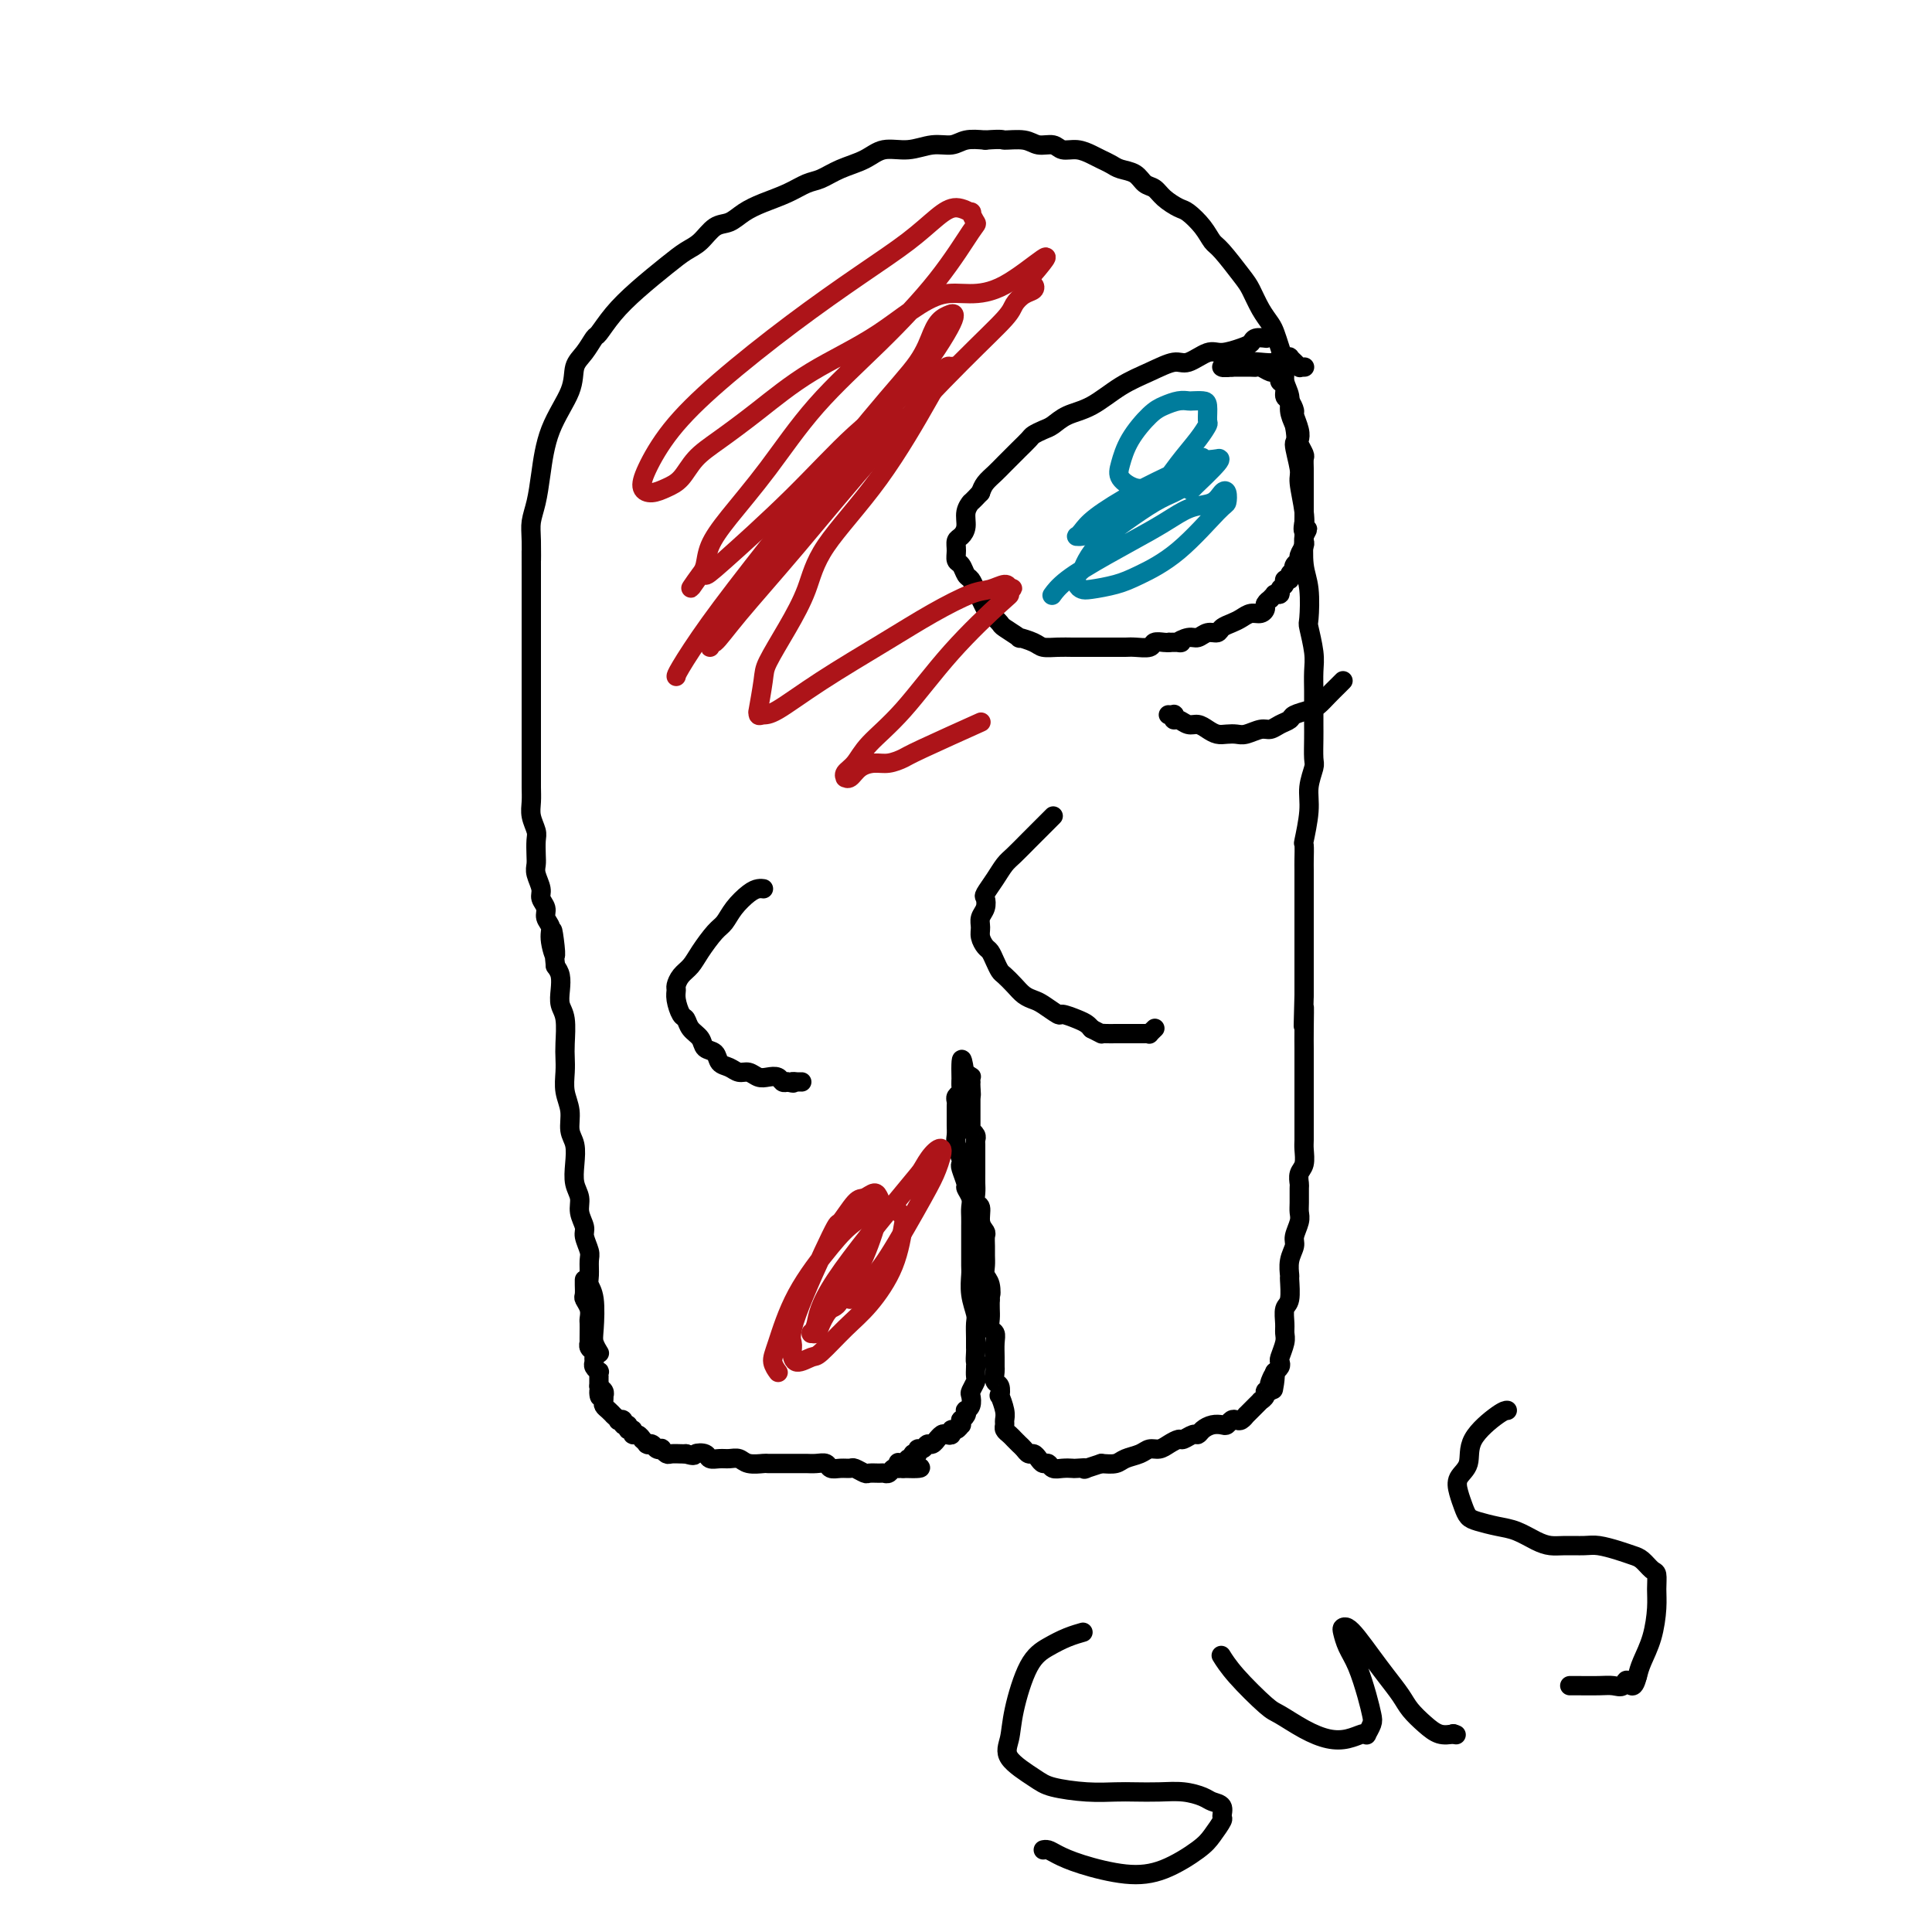 <svg viewBox='0 0 400 400' version='1.1' xmlns='http://www.w3.org/2000/svg' xmlns:xlink='http://www.w3.org/1999/xlink'><g fill='none' stroke='#000000' stroke-width='4' stroke-linecap='round' stroke-linejoin='round'><path d='M124,280c-0.002,-0.003 -0.004,-0.007 0,0c0.004,0.007 0.015,0.024 0,0c-0.015,-0.024 -0.056,-0.089 0,0c0.056,0.089 0.207,0.333 0,0c-0.207,-0.333 -0.773,-1.243 -1,-2c-0.227,-0.757 -0.114,-1.362 0,-3c0.114,-1.638 0.228,-4.311 0,-6c-0.228,-1.689 -0.797,-2.396 -1,-3c-0.203,-0.604 -0.039,-1.106 0,-2c0.039,-0.894 -0.046,-2.182 0,-3c0.046,-0.818 0.224,-1.167 0,-2c-0.224,-0.833 -0.848,-2.151 -1,-3c-0.152,-0.849 0.169,-1.230 0,-2c-0.169,-0.770 -0.829,-1.928 -1,-3c-0.171,-1.072 0.146,-2.057 0,-3c-0.146,-0.943 -0.756,-1.844 -1,-3c-0.244,-1.156 -0.122,-2.566 0,-4c0.122,-1.434 0.243,-2.890 0,-4c-0.243,-1.110 -0.850,-1.872 -1,-3c-0.150,-1.128 0.156,-2.621 0,-4c-0.156,-1.379 -0.773,-2.645 -1,-4c-0.227,-1.355 -0.065,-2.799 0,-4c0.065,-1.201 0.031,-2.159 0,-3c-0.031,-0.841 -0.060,-1.566 0,-3c0.060,-1.434 0.209,-3.578 0,-5c-0.209,-1.422 -0.778,-2.124 -1,-3c-0.222,-0.876 -0.098,-1.928 0,-3c0.098,-1.072 0.171,-2.163 0,-3c-0.171,-0.837 -0.585,-1.418 -1,-2'/><path d='M115,200c-1.327,-12.976 -0.144,-5.416 0,-3c0.144,2.416 -0.750,-0.311 -1,-2c-0.250,-1.689 0.144,-2.338 0,-3c-0.144,-0.662 -0.827,-1.336 -1,-2c-0.173,-0.664 0.164,-1.319 0,-2c-0.164,-0.681 -0.828,-1.389 -1,-2c-0.172,-0.611 0.150,-1.126 0,-2c-0.150,-0.874 -0.771,-2.106 -1,-3c-0.229,-0.894 -0.065,-1.450 0,-2c0.065,-0.550 0.032,-1.095 0,-2c-0.032,-0.905 -0.061,-2.171 0,-3c0.061,-0.829 0.212,-1.222 0,-2c-0.212,-0.778 -0.789,-1.942 -1,-3c-0.211,-1.058 -0.057,-2.012 0,-3c0.057,-0.988 0.015,-2.012 0,-3c-0.015,-0.988 -0.004,-1.941 0,-3c0.004,-1.059 0.001,-2.222 0,-3c-0.001,-0.778 -0.000,-1.169 0,-2c0.000,-0.831 0.000,-2.103 0,-3c-0.000,-0.897 -0.000,-1.419 0,-3c0.000,-1.581 0.000,-4.222 0,-5c-0.000,-0.778 -0.000,0.307 0,0c0.000,-0.307 0.000,-2.007 0,-3c-0.000,-0.993 -0.000,-1.281 0,-2c0.000,-0.719 0.000,-1.871 0,-3c-0.000,-1.129 -0.000,-2.235 0,-3c0.000,-0.765 0.000,-1.188 0,-2c-0.000,-0.812 -0.000,-2.011 0,-3c0.000,-0.989 0.000,-1.766 0,-3c-0.000,-1.234 -0.000,-2.924 0,-4c0.000,-1.076 0.000,-1.538 0,-2'/><path d='M110,119c-0.003,-8.224 -0.012,-3.784 0,-3c0.012,0.784 0.045,-2.086 0,-4c-0.045,-1.914 -0.169,-2.871 0,-4c0.169,-1.129 0.632,-2.431 1,-4c0.368,-1.569 0.640,-3.406 1,-6c0.360,-2.594 0.807,-5.946 2,-9c1.193,-3.054 3.130,-5.810 4,-8c0.870,-2.190 0.671,-3.813 1,-5c0.329,-1.187 1.184,-1.936 2,-3c0.816,-1.064 1.593,-2.441 2,-3c0.407,-0.559 0.444,-0.300 1,-1c0.556,-0.700 1.632,-2.360 3,-4c1.368,-1.640 3.027,-3.259 5,-5c1.973,-1.741 4.261,-3.603 6,-5c1.739,-1.397 2.930,-2.328 4,-3c1.070,-0.672 2.021,-1.086 3,-2c0.979,-0.914 1.987,-2.327 3,-3c1.013,-0.673 2.032,-0.604 3,-1c0.968,-0.396 1.886,-1.257 3,-2c1.114,-0.743 2.425,-1.368 4,-2c1.575,-0.632 3.415,-1.271 5,-2c1.585,-0.729 2.915,-1.548 4,-2c1.085,-0.452 1.923,-0.537 3,-1c1.077,-0.463 2.391,-1.305 4,-2c1.609,-0.695 3.512,-1.243 5,-2c1.488,-0.757 2.561,-1.723 4,-2c1.439,-0.277 3.245,0.136 5,0c1.755,-0.136 3.460,-0.820 5,-1c1.540,-0.180 2.915,0.144 4,0c1.085,-0.144 1.882,-0.755 3,-1c1.118,-0.245 2.559,-0.122 4,0'/><path d='M204,29c3.949,-0.292 3.322,-0.022 4,0c0.678,0.022 2.660,-0.205 4,0c1.340,0.205 2.039,0.843 3,1c0.961,0.157 2.183,-0.165 3,0c0.817,0.165 1.230,0.818 2,1c0.770,0.182 1.896,-0.106 3,0c1.104,0.106 2.186,0.605 3,1c0.814,0.395 1.359,0.687 2,1c0.641,0.313 1.379,0.646 2,1c0.621,0.354 1.124,0.727 2,1c0.876,0.273 2.126,0.444 3,1c0.874,0.556 1.374,1.495 2,2c0.626,0.505 1.379,0.575 2,1c0.621,0.425 1.111,1.207 2,2c0.889,0.793 2.175,1.599 3,2c0.825,0.401 1.187,0.397 2,1c0.813,0.603 2.076,1.812 3,3c0.924,1.188 1.507,2.355 2,3c0.493,0.645 0.895,0.767 2,2c1.105,1.233 2.912,3.576 4,5c1.088,1.424 1.457,1.931 2,3c0.543,1.069 1.260,2.702 2,4c0.740,1.298 1.504,2.262 2,3c0.496,0.738 0.725,1.250 1,2c0.275,0.750 0.595,1.737 1,3c0.405,1.263 0.896,2.803 1,4c0.104,1.197 -0.178,2.053 0,3c0.178,0.947 0.817,1.986 1,3c0.183,1.014 -0.091,2.004 0,3c0.091,0.996 0.545,1.998 1,3'/><path d='M268,88c0.709,3.878 -0.020,3.074 0,4c0.020,0.926 0.789,3.584 1,5c0.211,1.416 -0.136,1.590 0,3c0.136,1.410 0.755,4.056 1,6c0.245,1.944 0.117,3.186 0,5c-0.117,1.814 -0.224,4.201 0,6c0.224,1.799 0.778,3.012 1,5c0.222,1.988 0.112,4.752 0,6c-0.112,1.248 -0.226,0.979 0,2c0.226,1.021 0.793,3.330 1,5c0.207,1.670 0.056,2.700 0,4c-0.056,1.300 -0.015,2.870 0,4c0.015,1.130 0.005,1.820 0,3c-0.005,1.180 -0.005,2.850 0,4c0.005,1.150 0.017,1.781 0,3c-0.017,1.219 -0.061,3.025 0,4c0.061,0.975 0.227,1.120 0,2c-0.227,0.880 -0.845,2.494 -1,4c-0.155,1.506 0.155,2.902 0,5c-0.155,2.098 -0.774,4.897 -1,6c-0.226,1.103 -0.061,0.511 0,1c0.061,0.489 0.016,2.059 0,3c-0.016,0.941 -0.004,1.251 0,2c0.004,0.749 0.001,1.935 0,3c-0.001,1.065 -0.000,2.007 0,3c0.000,0.993 0.000,2.037 0,3c-0.000,0.963 -0.000,1.847 0,3c0.000,1.153 0.000,2.577 0,4c-0.000,1.423 -0.000,2.845 0,4c0.000,1.155 0.000,2.044 0,3c-0.000,0.956 -0.000,1.978 0,3'/><path d='M270,206c-0.309,11.472 -0.083,4.651 0,3c0.083,-1.651 0.022,1.867 0,4c-0.022,2.133 -0.006,2.881 0,4c0.006,1.119 0.002,2.607 0,4c-0.002,1.393 -0.001,2.690 0,4c0.001,1.310 0.001,2.634 0,4c-0.001,1.366 -0.004,2.774 0,4c0.004,1.226 0.015,2.269 0,3c-0.015,0.731 -0.057,1.150 0,2c0.057,0.850 0.211,2.132 0,3c-0.211,0.868 -0.789,1.321 -1,2c-0.211,0.679 -0.055,1.584 0,2c0.055,0.416 0.011,0.342 0,1c-0.011,0.658 0.012,2.048 0,3c-0.012,0.952 -0.060,1.465 0,2c0.060,0.535 0.226,1.093 0,2c-0.226,0.907 -0.846,2.162 -1,3c-0.154,0.838 0.156,1.257 0,2c-0.156,0.743 -0.778,1.808 -1,3c-0.222,1.192 -0.045,2.511 0,3c0.045,0.489 -0.041,0.148 0,1c0.041,0.852 0.208,2.899 0,4c-0.208,1.101 -0.791,1.258 -1,2c-0.209,0.742 -0.042,2.068 0,3c0.042,0.932 -0.040,1.468 0,2c0.040,0.532 0.203,1.060 0,2c-0.203,0.940 -0.773,2.290 -1,3c-0.227,0.710 -0.112,0.778 0,1c0.112,0.222 0.223,0.598 0,1c-0.223,0.402 -0.778,0.829 -1,1c-0.222,0.171 -0.111,0.085 0,0'/><path d='M264,284c-0.869,6.830 -0.041,2.404 0,1c0.041,-1.404 -0.706,0.215 -1,1c-0.294,0.785 -0.135,0.736 0,1c0.135,0.264 0.248,0.840 0,1c-0.248,0.160 -0.855,-0.097 -1,0c-0.145,0.097 0.172,0.547 0,1c-0.172,0.453 -0.833,0.909 -1,1c-0.167,0.091 0.162,-0.182 0,0c-0.162,0.182 -0.813,0.818 -1,1c-0.187,0.182 0.091,-0.091 0,0c-0.091,0.091 -0.549,0.547 -1,1c-0.451,0.453 -0.894,0.905 -1,1c-0.106,0.095 0.126,-0.167 0,0c-0.126,0.167 -0.610,0.763 -1,1c-0.390,0.237 -0.685,0.115 -1,0c-0.315,-0.115 -0.651,-0.224 -1,0c-0.349,0.224 -0.709,0.782 -1,1c-0.291,0.218 -0.511,0.096 -1,0c-0.489,-0.096 -1.248,-0.165 -2,0c-0.752,0.165 -1.496,0.565 -2,1c-0.504,0.435 -0.768,0.904 -1,1c-0.232,0.096 -0.432,-0.180 -1,0c-0.568,0.180 -1.503,0.818 -2,1c-0.497,0.182 -0.555,-0.092 -1,0c-0.445,0.092 -1.278,0.549 -2,1c-0.722,0.451 -1.333,0.895 -2,1c-0.667,0.105 -1.389,-0.129 -2,0c-0.611,0.129 -1.112,0.622 -2,1c-0.888,0.378 -2.162,0.640 -3,1c-0.838,0.360 -1.239,0.817 -2,1c-0.761,0.183 -1.880,0.091 -3,0'/><path d='M228,303c-5.054,1.619 -3.189,1.167 -3,1c0.189,-0.167 -1.297,-0.049 -2,0c-0.703,0.049 -0.622,0.028 -1,0c-0.378,-0.028 -1.215,-0.063 -2,0c-0.785,0.063 -1.520,0.223 -2,0c-0.480,-0.223 -0.706,-0.829 -1,-1c-0.294,-0.171 -0.656,0.095 -1,0c-0.344,-0.095 -0.669,-0.550 -1,-1c-0.331,-0.450 -0.666,-0.894 -1,-1c-0.334,-0.106 -0.667,0.126 -1,0c-0.333,-0.126 -0.667,-0.611 -1,-1c-0.333,-0.389 -0.663,-0.682 -1,-1c-0.337,-0.318 -0.679,-0.662 -1,-1c-0.321,-0.338 -0.621,-0.669 -1,-1c-0.379,-0.331 -0.837,-0.661 -1,-1c-0.163,-0.339 -0.030,-0.688 0,-1c0.030,-0.312 -0.044,-0.588 0,-1c0.044,-0.412 0.204,-0.960 0,-2c-0.204,-1.040 -0.773,-2.573 -1,-3c-0.227,-0.427 -0.113,0.251 0,0c0.113,-0.251 0.227,-1.431 0,-2c-0.227,-0.569 -0.793,-0.526 -1,-1c-0.207,-0.474 -0.054,-1.465 0,-2c0.054,-0.535 0.011,-0.615 0,-1c-0.011,-0.385 0.011,-1.076 0,-2c-0.011,-0.924 -0.056,-2.082 0,-3c0.056,-0.918 0.211,-1.597 0,-2c-0.211,-0.403 -0.789,-0.531 -1,-1c-0.211,-0.469 -0.057,-1.280 0,-2c0.057,-0.720 0.016,-1.349 0,-2c-0.016,-0.651 -0.008,-1.326 0,-2'/><path d='M205,269c-0.480,-4.308 -0.181,-1.577 0,-1c0.181,0.577 0.245,-1.000 0,-2c-0.245,-1.000 -0.798,-1.424 -1,-2c-0.202,-0.576 -0.053,-1.306 0,-2c0.053,-0.694 0.010,-1.354 0,-2c-0.010,-0.646 0.012,-1.280 0,-2c-0.012,-0.720 -0.060,-1.526 0,-2c0.060,-0.474 0.226,-0.616 0,-1c-0.226,-0.384 -0.845,-1.009 -1,-2c-0.155,-0.991 0.155,-2.348 0,-3c-0.155,-0.652 -0.773,-0.598 -1,-1c-0.227,-0.402 -0.061,-1.260 0,-2c0.061,-0.740 0.016,-1.363 0,-2c-0.016,-0.637 -0.004,-1.288 0,-2c0.004,-0.712 0.001,-1.486 0,-2c-0.001,-0.514 0.001,-0.767 0,-1c-0.001,-0.233 -0.004,-0.445 0,-1c0.004,-0.555 0.015,-1.454 0,-2c-0.015,-0.546 -0.057,-0.738 0,-1c0.057,-0.262 0.211,-0.595 0,-1c-0.211,-0.405 -0.789,-0.882 -1,-1c-0.211,-0.118 -0.057,0.123 0,0c0.057,-0.123 0.015,-0.611 0,-1c-0.015,-0.389 -0.004,-0.678 0,-1c0.004,-0.322 0.001,-0.678 0,-1c-0.001,-0.322 -0.000,-0.611 0,-1c0.000,-0.389 0.000,-0.878 0,-1c-0.000,-0.122 -0.000,0.122 0,0c0.000,-0.122 0.000,-0.610 0,-1c-0.000,-0.390 -0.000,-0.683 0,-1c0.000,-0.317 0.000,-0.659 0,-1'/><path d='M201,226c-0.619,-6.607 -0.166,-1.626 0,0c0.166,1.626 0.044,-0.104 0,-1c-0.044,-0.896 -0.011,-0.958 0,-1c0.011,-0.042 -0.001,-0.064 0,0c0.001,0.064 0.014,0.213 0,0c-0.014,-0.213 -0.056,-0.789 0,-1c0.056,-0.211 0.212,-0.056 0,0c-0.212,0.056 -0.790,0.015 -1,0c-0.210,-0.015 -0.053,-0.004 0,0c0.053,0.004 0.000,0.001 0,0c-0.000,-0.001 0.051,-0.000 0,0c-0.051,0.000 -0.206,0.000 0,0c0.206,-0.000 0.773,-0.000 1,0c0.227,0.000 0.113,0.000 0,0'/><path d='M121,265c0.000,-0.000 0.000,-0.001 0,0c-0.000,0.001 -0.000,0.002 0,0c0.000,-0.002 0.000,-0.008 0,0c-0.000,0.008 -0.001,0.029 0,0c0.001,-0.029 0.004,-0.107 0,0c-0.004,0.107 -0.015,0.400 0,1c0.015,0.600 0.057,1.508 0,2c-0.057,0.492 -0.211,0.568 0,1c0.211,0.432 0.789,1.220 1,2c0.211,0.780 0.057,1.553 0,2c-0.057,0.447 -0.016,0.568 0,1c0.016,0.432 0.008,1.177 0,2c-0.008,0.823 -0.016,1.726 0,2c0.016,0.274 0.057,-0.081 0,0c-0.057,0.081 -0.212,0.599 0,1c0.212,0.401 0.793,0.686 1,1c0.207,0.314 0.041,0.657 0,1c-0.041,0.343 0.041,0.684 0,1c-0.041,0.316 -0.207,0.606 0,1c0.207,0.394 0.788,0.893 1,1c0.212,0.107 0.057,-0.178 0,0c-0.057,0.178 -0.015,0.818 0,1c0.015,0.182 0.004,-0.096 0,0c-0.004,0.096 -0.001,0.564 0,1c0.001,0.436 0.000,0.839 0,1c-0.000,0.161 -0.000,0.081 0,0'/><path d='M124,287c0.403,3.647 -0.088,1.765 0,1c0.088,-0.765 0.755,-0.412 1,0c0.245,0.412 0.068,0.884 0,1c-0.068,0.116 -0.028,-0.122 0,0c0.028,0.122 0.045,0.606 0,1c-0.045,0.394 -0.152,0.698 0,1c0.152,0.302 0.561,0.603 1,1c0.439,0.397 0.906,0.890 1,1c0.094,0.110 -0.186,-0.163 0,0c0.186,0.163 0.839,0.760 1,1c0.161,0.240 -0.168,0.121 0,0c0.168,-0.121 0.834,-0.244 1,0c0.166,0.244 -0.166,0.854 0,1c0.166,0.146 0.832,-0.172 1,0c0.168,0.172 -0.161,0.835 0,1c0.161,0.165 0.813,-0.167 1,0c0.187,0.167 -0.090,0.833 0,1c0.090,0.167 0.546,-0.166 1,0c0.454,0.166 0.905,0.829 1,1c0.095,0.171 -0.168,-0.151 0,0c0.168,0.151 0.766,0.776 1,1c0.234,0.224 0.105,0.046 0,0c-0.105,-0.046 -0.187,0.039 0,0c0.187,-0.039 0.642,-0.203 1,0c0.358,0.203 0.620,0.772 1,1c0.380,0.228 0.879,0.114 1,0c0.121,-0.114 -0.136,-0.227 0,0c0.136,0.227 0.665,0.793 1,1c0.335,0.207 0.475,0.056 1,0c0.525,-0.056 1.436,-0.016 2,0c0.564,0.016 0.782,0.008 1,0'/><path d='M142,301c2.043,0.635 1.649,0.223 2,0c0.351,-0.223 1.445,-0.257 2,0c0.555,0.257 0.570,0.805 1,1c0.430,0.195 1.275,0.038 2,0c0.725,-0.038 1.331,0.042 2,0c0.669,-0.042 1.402,-0.207 2,0c0.598,0.207 1.063,0.788 2,1c0.937,0.212 2.348,0.057 3,0c0.652,-0.057 0.546,-0.015 1,0c0.454,0.015 1.469,0.004 2,0c0.531,-0.004 0.579,-0.001 1,0c0.421,0.001 1.216,-0.001 2,0c0.784,0.001 1.557,0.004 2,0c0.443,-0.004 0.555,-0.015 1,0c0.445,0.015 1.222,0.057 2,0c0.778,-0.057 1.555,-0.212 2,0c0.445,0.212 0.557,0.793 1,1c0.443,0.207 1.217,0.041 2,0c0.783,-0.041 1.576,0.042 2,0c0.424,-0.042 0.481,-0.208 1,0c0.519,0.208 1.501,0.789 2,1c0.499,0.211 0.515,0.053 1,0c0.485,-0.053 1.440,-0.000 2,0c0.560,0.000 0.724,-0.053 1,0c0.276,0.053 0.663,0.210 1,0c0.337,-0.210 0.626,-0.788 1,-1c0.374,-0.212 0.835,-0.057 1,0c0.165,0.057 0.034,0.015 0,0c-0.034,-0.015 0.029,-0.004 0,0c-0.029,0.004 -0.151,0.001 0,0c0.151,-0.001 0.576,-0.001 1,0'/><path d='M187,304c6.979,0.242 1.927,-0.652 0,-1c-1.927,-0.348 -0.728,-0.150 0,0c0.728,0.150 0.984,0.251 1,0c0.016,-0.251 -0.207,-0.856 0,-1c0.207,-0.144 0.843,0.173 1,0c0.157,-0.173 -0.165,-0.835 0,-1c0.165,-0.165 0.817,0.167 1,0c0.183,-0.167 -0.105,-0.833 0,-1c0.105,-0.167 0.602,0.167 1,0c0.398,-0.167 0.698,-0.833 1,-1c0.302,-0.167 0.605,0.165 1,0c0.395,-0.165 0.880,-0.828 1,-1c0.120,-0.172 -0.126,0.146 0,0c0.126,-0.146 0.625,-0.756 1,-1c0.375,-0.244 0.626,-0.122 1,0c0.374,0.122 0.871,0.244 1,0c0.129,-0.244 -0.109,-0.854 0,-1c0.109,-0.146 0.564,0.172 1,0c0.436,-0.172 0.853,-0.833 1,-1c0.147,-0.167 0.026,0.162 0,0c-0.026,-0.162 0.045,-0.813 0,-1c-0.045,-0.187 -0.204,0.092 0,0c0.204,-0.092 0.773,-0.553 1,-1c0.227,-0.447 0.112,-0.878 0,-1c-0.112,-0.122 -0.222,0.065 0,0c0.222,-0.065 0.778,-0.384 1,-1c0.222,-0.616 0.112,-1.530 0,-2c-0.112,-0.470 -0.226,-0.497 0,-1c0.226,-0.503 0.792,-1.482 1,-2c0.208,-0.518 0.060,-0.577 0,-1c-0.060,-0.423 -0.030,-1.212 0,-2'/><path d='M202,283c0.464,-1.972 0.124,-0.903 0,-1c-0.124,-0.097 -0.032,-1.361 0,-2c0.032,-0.639 0.005,-0.652 0,-1c-0.005,-0.348 0.013,-1.032 0,-2c-0.013,-0.968 -0.056,-2.222 0,-3c0.056,-0.778 0.211,-1.081 0,-2c-0.211,-0.919 -0.789,-2.455 -1,-4c-0.211,-1.545 -0.057,-3.099 0,-4c0.057,-0.901 0.015,-1.147 0,-2c-0.015,-0.853 -0.004,-2.311 0,-3c0.004,-0.689 0.001,-0.607 0,-1c-0.001,-0.393 0.001,-1.260 0,-2c-0.001,-0.740 -0.004,-1.354 0,-2c0.004,-0.646 0.016,-1.323 0,-2c-0.016,-0.677 -0.061,-1.355 0,-2c0.061,-0.645 0.226,-1.258 0,-2c-0.226,-0.742 -0.844,-1.611 -1,-2c-0.156,-0.389 0.151,-0.296 0,-1c-0.151,-0.704 -0.758,-2.205 -1,-3c-0.242,-0.795 -0.117,-0.884 0,-1c0.117,-0.116 0.228,-0.257 0,-1c-0.228,-0.743 -0.793,-2.087 -1,-3c-0.207,-0.913 -0.055,-1.396 0,-2c0.055,-0.604 0.014,-1.328 0,-2c-0.014,-0.672 0.000,-1.293 0,-2c-0.000,-0.707 -0.014,-1.499 0,-2c0.014,-0.501 0.056,-0.712 0,-1c-0.056,-0.288 -0.211,-0.655 0,-1c0.211,-0.345 0.788,-0.670 1,-1c0.212,-0.330 0.061,-0.666 0,-1c-0.061,-0.334 -0.030,-0.667 0,-1'/><path d='M199,224c-0.238,-9.128 0.668,-2.447 1,0c0.332,2.447 0.089,0.659 0,0c-0.089,-0.659 -0.026,-0.188 0,0c0.026,0.188 0.013,0.094 0,0'/><path d='M158,184c0.005,0.001 0.011,0.002 0,0c-0.011,-0.002 -0.037,-0.006 0,0c0.037,0.006 0.137,0.022 0,0c-0.137,-0.022 -0.511,-0.082 -1,0c-0.489,0.082 -1.093,0.308 -2,1c-0.907,0.692 -2.115,1.852 -3,3c-0.885,1.148 -1.445,2.285 -2,3c-0.555,0.715 -1.105,1.007 -2,2c-0.895,0.993 -2.134,2.685 -3,4c-0.866,1.315 -1.357,2.252 -2,3c-0.643,0.748 -1.437,1.307 -2,2c-0.563,0.693 -0.894,1.519 -1,2c-0.106,0.481 0.012,0.618 0,1c-0.012,0.382 -0.154,1.008 0,2c0.154,0.992 0.603,2.350 1,3c0.397,0.650 0.740,0.593 1,1c0.260,0.407 0.436,1.279 1,2c0.564,0.721 1.516,1.292 2,2c0.484,0.708 0.500,1.553 1,2c0.500,0.447 1.485,0.497 2,1c0.515,0.503 0.561,1.459 1,2c0.439,0.541 1.272,0.667 2,1c0.728,0.333 1.351,0.873 2,1c0.649,0.127 1.326,-0.158 2,0c0.674,0.158 1.346,0.761 2,1c0.654,0.239 1.289,0.116 2,0c0.711,-0.116 1.499,-0.223 2,0c0.501,0.223 0.715,0.778 1,1c0.285,0.222 0.643,0.111 1,0'/><path d='M163,224c2.018,0.464 1.063,0.124 1,0c-0.063,-0.124 0.767,-0.033 1,0c0.233,0.033 -0.129,0.009 0,0c0.129,-0.009 0.751,-0.003 1,0c0.249,0.003 0.124,0.001 0,0'/><path d='M218,169c-0.001,0.001 -0.002,0.002 0,0c0.002,-0.002 0.009,-0.008 0,0c-0.009,0.008 -0.032,0.032 0,0c0.032,-0.032 0.118,-0.118 0,0c-0.118,0.118 -0.440,0.439 -1,1c-0.560,0.561 -1.357,1.360 -2,2c-0.643,0.640 -1.132,1.121 -2,2c-0.868,0.879 -2.114,2.157 -3,3c-0.886,0.843 -1.413,1.251 -2,2c-0.587,0.749 -1.233,1.839 -2,3c-0.767,1.161 -1.655,2.394 -2,3c-0.345,0.606 -0.146,0.585 0,1c0.146,0.415 0.238,1.267 0,2c-0.238,0.733 -0.807,1.347 -1,2c-0.193,0.653 -0.010,1.343 0,2c0.010,0.657 -0.152,1.279 0,2c0.152,0.721 0.617,1.540 1,2c0.383,0.460 0.683,0.560 1,1c0.317,0.440 0.651,1.221 1,2c0.349,0.779 0.713,1.557 1,2c0.287,0.443 0.498,0.551 1,1c0.502,0.449 1.294,1.238 2,2c0.706,0.762 1.325,1.496 2,2c0.675,0.504 1.406,0.779 2,1c0.594,0.221 1.052,0.388 2,1c0.948,0.612 2.387,1.670 3,2c0.613,0.330 0.402,-0.066 1,0c0.598,0.066 2.007,0.595 3,1c0.993,0.405 1.569,0.687 2,1c0.431,0.313 0.715,0.656 1,1'/><path d='M226,213c2.587,1.309 2.055,1.083 2,1c-0.055,-0.083 0.367,-0.022 1,0c0.633,0.022 1.478,0.006 2,0c0.522,-0.006 0.721,-0.002 1,0c0.279,0.002 0.639,0.000 1,0c0.361,-0.000 0.723,0.001 1,0c0.277,-0.001 0.470,-0.004 1,0c0.530,0.004 1.396,0.015 2,0c0.604,-0.015 0.946,-0.057 1,0c0.054,0.057 -0.182,0.211 0,0c0.182,-0.211 0.780,-0.788 1,-1c0.220,-0.212 0.063,-0.061 0,0c-0.063,0.061 -0.031,0.030 0,0'/><path d='M262,70c0.000,0.000 0.000,0.000 0,0c-0.000,-0.000 -0.001,-0.000 0,0c0.001,0.000 0.002,0.000 0,0c-0.002,-0.000 -0.007,-0.001 0,0c0.007,0.001 0.027,0.003 0,0c-0.027,-0.003 -0.102,-0.012 0,0c0.102,0.012 0.382,0.046 0,0c-0.382,-0.046 -1.427,-0.172 -2,0c-0.573,0.172 -0.674,0.643 -1,1c-0.326,0.357 -0.876,0.602 -2,1c-1.124,0.398 -2.823,0.949 -4,1c-1.177,0.051 -1.832,-0.399 -3,0c-1.168,0.399 -2.849,1.647 -4,2c-1.151,0.353 -1.771,-0.191 -3,0c-1.229,0.191 -3.067,1.116 -5,2c-1.933,0.884 -3.959,1.728 -6,3c-2.041,1.272 -4.095,2.971 -6,4c-1.905,1.029 -3.661,1.388 -5,2c-1.339,0.612 -2.261,1.477 -3,2c-0.739,0.523 -1.296,0.703 -2,1c-0.704,0.297 -1.553,0.713 -2,1c-0.447,0.287 -0.490,0.447 -1,1c-0.510,0.553 -1.488,1.499 -2,2c-0.512,0.501 -0.557,0.557 -1,1c-0.443,0.443 -1.284,1.273 -2,2c-0.716,0.727 -1.308,1.349 -2,2c-0.692,0.651 -1.483,1.329 -2,2c-0.517,0.671 -0.758,1.336 -1,2'/><path d='M203,102c-2.091,2.229 -1.818,1.801 -2,2c-0.182,0.199 -0.819,1.026 -1,2c-0.181,0.974 0.094,2.096 0,3c-0.094,0.904 -0.558,1.589 -1,2c-0.442,0.411 -0.862,0.548 -1,1c-0.138,0.452 0.004,1.219 0,2c-0.004,0.781 -0.156,1.574 0,2c0.156,0.426 0.619,0.484 1,1c0.381,0.516 0.680,1.490 1,2c0.320,0.510 0.662,0.555 1,1c0.338,0.445 0.672,1.289 1,2c0.328,0.711 0.649,1.288 1,2c0.351,0.712 0.733,1.557 1,2c0.267,0.443 0.419,0.482 1,1c0.581,0.518 1.591,1.515 2,2c0.409,0.485 0.216,0.459 1,1c0.784,0.541 2.544,1.647 3,2c0.456,0.353 -0.394,-0.049 0,0c0.394,0.049 2.030,0.549 3,1c0.970,0.451 1.274,0.853 2,1c0.726,0.147 1.874,0.039 3,0c1.126,-0.039 2.231,-0.010 3,0c0.769,0.010 1.202,0.003 2,0c0.798,-0.003 1.962,0.000 3,0c1.038,-0.000 1.951,-0.004 3,0c1.049,0.004 2.235,0.015 3,0c0.765,-0.015 1.108,-0.057 2,0c0.892,0.057 2.332,0.211 3,0c0.668,-0.211 0.565,-0.788 1,-1c0.435,-0.212 1.410,-0.061 2,0c0.590,0.061 0.795,0.030 1,0'/><path d='M242,133c3.916,-0.089 2.205,0.187 2,0c-0.205,-0.187 1.096,-0.838 2,-1c0.904,-0.162 1.411,0.164 2,0c0.589,-0.164 1.260,-0.817 2,-1c0.740,-0.183 1.549,0.105 2,0c0.451,-0.105 0.544,-0.602 1,-1c0.456,-0.398 1.275,-0.698 2,-1c0.725,-0.302 1.356,-0.605 2,-1c0.644,-0.395 1.301,-0.880 2,-1c0.699,-0.120 1.440,0.127 2,0c0.560,-0.127 0.938,-0.626 1,-1c0.062,-0.374 -0.193,-0.622 0,-1c0.193,-0.378 0.835,-0.886 1,-1c0.165,-0.114 -0.148,0.166 0,0c0.148,-0.166 0.757,-0.780 1,-1c0.243,-0.220 0.122,-0.048 0,0c-0.122,0.048 -0.244,-0.030 0,0c0.244,0.030 0.854,0.166 1,0c0.146,-0.166 -0.172,-0.636 0,-1c0.172,-0.364 0.834,-0.623 1,-1c0.166,-0.377 -0.166,-0.871 0,-1c0.166,-0.129 0.828,0.106 1,0c0.172,-0.106 -0.146,-0.553 0,-1c0.146,-0.447 0.756,-0.892 1,-1c0.244,-0.108 0.122,0.122 0,0c-0.122,-0.122 -0.243,-0.596 0,-1c0.243,-0.404 0.850,-0.738 1,-1c0.150,-0.262 -0.156,-0.452 0,-1c0.156,-0.548 0.773,-1.455 1,-2c0.227,-0.545 0.065,-0.727 0,-1c-0.065,-0.273 -0.032,-0.636 0,-1'/><path d='M270,111c1.392,-2.578 0.373,-1.024 0,-1c-0.373,0.024 -0.100,-1.484 0,-2c0.100,-0.516 0.027,-0.040 0,0c-0.027,0.040 -0.007,-0.356 0,-1c0.007,-0.644 0.002,-1.538 0,-2c-0.002,-0.462 -0.000,-0.494 0,-1c0.000,-0.506 -0.000,-1.488 0,-2c0.000,-0.512 0.001,-0.556 0,-1c-0.001,-0.444 -0.004,-1.289 0,-2c0.004,-0.711 0.015,-1.289 0,-2c-0.015,-0.711 -0.055,-1.554 0,-2c0.055,-0.446 0.207,-0.494 0,-1c-0.207,-0.506 -0.773,-1.468 -1,-2c-0.227,-0.532 -0.116,-0.633 0,-1c0.116,-0.367 0.237,-1.000 0,-2c-0.237,-1.000 -0.833,-2.366 -1,-3c-0.167,-0.634 0.095,-0.537 0,-1c-0.095,-0.463 -0.546,-1.486 -1,-2c-0.454,-0.514 -0.909,-0.520 -1,-1c-0.091,-0.480 0.184,-1.434 0,-2c-0.184,-0.566 -0.826,-0.744 -1,-1c-0.174,-0.256 0.121,-0.590 0,-1c-0.121,-0.410 -0.659,-0.894 -1,-1c-0.341,-0.106 -0.484,0.168 -1,0c-0.516,-0.168 -1.403,-0.777 -2,-1c-0.597,-0.223 -0.902,-0.060 -1,0c-0.098,0.060 0.012,0.016 -1,0c-1.012,-0.016 -3.146,-0.005 -4,0c-0.854,0.005 -0.427,0.002 0,0'/><path d='M255,76c-1.928,-0.619 -1.249,-0.166 -1,0c0.249,0.166 0.067,0.044 0,0c-0.067,-0.044 -0.018,-0.012 0,0c0.018,0.012 0.005,0.003 0,0c-0.005,-0.003 -0.003,-0.002 0,0'/><path d='M253,76c-0.003,-0.002 -0.007,-0.004 0,0c0.007,0.004 0.024,0.015 0,0c-0.024,-0.015 -0.091,-0.056 0,0c0.091,0.056 0.339,0.207 1,0c0.661,-0.207 1.735,-0.774 3,-1c1.265,-0.226 2.721,-0.113 4,0c1.279,0.113 2.380,0.225 3,0c0.620,-0.225 0.759,-0.788 1,-1c0.241,-0.212 0.586,-0.072 1,0c0.414,0.072 0.899,0.076 1,0c0.101,-0.076 -0.183,-0.230 0,0c0.183,0.230 0.833,0.846 1,1c0.167,0.154 -0.148,-0.155 0,0c0.148,0.155 0.758,0.774 1,1c0.242,0.226 0.117,0.061 0,0c-0.117,-0.061 -0.227,-0.016 0,0c0.227,0.016 0.792,0.004 1,0c0.208,-0.004 0.059,-0.001 0,0c-0.059,0.001 -0.030,0.001 0,0'/><path d='M278,141c0.000,-0.000 0.001,-0.001 0,0c-0.001,0.001 -0.002,0.002 0,0c0.002,-0.002 0.009,-0.009 0,0c-0.009,0.009 -0.033,0.034 0,0c0.033,-0.034 0.123,-0.125 0,0c-0.123,0.125 -0.460,0.467 -1,1c-0.540,0.533 -1.281,1.256 -2,2c-0.719,0.744 -1.414,1.508 -2,2c-0.586,0.492 -1.063,0.710 -2,1c-0.937,0.290 -2.333,0.651 -3,1c-0.667,0.349 -0.605,0.686 -1,1c-0.395,0.314 -1.246,0.606 -2,1c-0.754,0.394 -1.409,0.890 -2,1c-0.591,0.110 -1.117,-0.166 -2,0c-0.883,0.166 -2.123,0.774 -3,1c-0.877,0.226 -1.390,0.071 -2,0c-0.610,-0.071 -1.318,-0.056 -2,0c-0.682,0.056 -1.338,0.155 -2,0c-0.662,-0.155 -1.330,-0.562 -2,-1c-0.670,-0.438 -1.343,-0.906 -2,-1c-0.657,-0.094 -1.299,0.185 -2,0c-0.701,-0.185 -1.459,-0.834 -2,-1c-0.541,-0.166 -0.863,0.152 -1,0c-0.137,-0.152 -0.089,-0.773 0,-1c0.089,-0.227 0.219,-0.061 0,0c-0.219,0.061 -0.788,0.016 -1,0c-0.212,-0.016 -0.067,-0.004 0,0c0.067,0.004 0.057,0.001 0,0c-0.057,-0.001 -0.159,-0.000 0,0c0.159,0.000 0.580,0.000 1,0'/></g>
<g fill='none' stroke='#AD1419' stroke-width='4' stroke-linecap='round' stroke-linejoin='round'><path d='M161,284c0.009,0.012 0.018,0.024 0,0c-0.018,-0.024 -0.062,-0.084 0,0c0.062,0.084 0.232,0.312 0,0c-0.232,-0.312 -0.865,-1.164 -1,-2c-0.135,-0.836 0.227,-1.657 1,-4c0.773,-2.343 1.957,-6.207 4,-10c2.043,-3.793 4.945,-7.516 7,-10c2.055,-2.484 3.262,-3.730 5,-5c1.738,-1.270 4.008,-2.563 5,-3c0.992,-0.437 0.707,-0.017 1,0c0.293,0.017 1.163,-0.369 2,0c0.837,0.369 1.639,1.492 2,2c0.361,0.508 0.279,0.399 0,2c-0.279,1.601 -0.755,4.911 -2,8c-1.245,3.089 -3.258,5.957 -5,8c-1.742,2.043 -3.213,3.259 -5,5c-1.787,1.741 -3.890,4.006 -5,5c-1.110,0.994 -1.229,0.718 -2,1c-0.771,0.282 -2.196,1.121 -3,1c-0.804,-0.121 -0.989,-1.202 -1,-2c-0.011,-0.798 0.150,-1.314 0,-2c-0.150,-0.686 -0.613,-1.542 1,-6c1.613,-4.458 5.300,-12.520 7,-16c1.700,-3.480 1.411,-2.380 2,-3c0.589,-0.620 2.055,-2.961 3,-4c0.945,-1.039 1.369,-0.776 2,-1c0.631,-0.224 1.467,-0.936 2,-1c0.533,-0.064 0.761,0.519 1,1c0.239,0.481 0.487,0.860 0,3c-0.487,2.140 -1.711,6.040 -3,9c-1.289,2.960 -2.645,4.980 -4,7'/><path d='M175,267c-1.498,3.850 -2.244,3.476 -3,4c-0.756,0.524 -1.524,1.945 -2,3c-0.476,1.055 -0.660,1.744 -1,2c-0.340,0.256 -0.835,0.080 -1,0c-0.165,-0.080 0.001,-0.063 0,0c-0.001,0.063 -0.170,0.173 0,0c0.170,-0.173 0.678,-0.630 1,-2c0.322,-1.370 0.459,-3.652 4,-9c3.541,-5.348 10.488,-13.761 14,-18c3.512,-4.239 3.591,-4.305 4,-5c0.409,-0.695 1.148,-2.020 2,-3c0.852,-0.980 1.817,-1.617 2,-1c0.183,0.617 -0.416,2.487 -1,4c-0.584,1.513 -1.151,2.668 -3,6c-1.849,3.332 -4.979,8.840 -7,12c-2.021,3.160 -2.934,3.971 -4,5c-1.066,1.029 -2.286,2.276 -3,3c-0.714,0.724 -0.923,0.926 -1,1c-0.077,0.074 -0.022,0.021 0,0c0.022,-0.021 0.011,-0.011 0,0'/><path d='M140,140c0.001,0.043 0.003,0.087 0,0c-0.003,-0.087 -0.009,-0.303 1,-2c1.009,-1.697 3.033,-4.873 6,-9c2.967,-4.127 6.877,-9.203 13,-17c6.123,-7.797 14.457,-18.314 20,-25c5.543,-6.686 8.293,-9.542 10,-12c1.707,-2.458 2.372,-4.517 3,-6c0.628,-1.483 1.219,-2.391 2,-3c0.781,-0.609 1.750,-0.918 2,-1c0.250,-0.082 -0.220,0.065 0,0c0.220,-0.065 1.129,-0.341 0,2c-1.129,2.341 -4.298,7.299 -8,12c-3.702,4.701 -7.938,9.146 -12,14c-4.062,4.854 -7.950,10.119 -12,15c-4.050,4.881 -8.262,9.380 -11,13c-2.738,3.620 -4.000,6.360 -5,8c-1.000,1.640 -1.736,2.178 -2,3c-0.264,0.822 -0.057,1.928 0,2c0.057,0.072 -0.038,-0.891 0,-1c0.038,-0.109 0.208,0.634 1,0c0.792,-0.634 2.205,-2.645 5,-6c2.795,-3.355 6.972,-8.053 12,-14c5.028,-5.947 10.908,-13.141 17,-20c6.092,-6.859 12.396,-13.382 17,-18c4.604,-4.618 7.508,-7.332 9,-9c1.492,-1.668 1.574,-2.289 2,-3c0.426,-0.711 1.197,-1.511 2,-2c0.803,-0.489 1.638,-0.667 2,-1c0.362,-0.333 0.251,-0.820 0,-1c-0.251,-0.180 -0.643,-0.051 -1,0c-0.357,0.051 -0.678,0.026 -1,0'/><path d='M212,59c9.777,-11.312 1.721,-3.090 -4,0c-5.721,3.090 -9.106,1.050 -13,2c-3.894,0.950 -8.296,4.889 -13,8c-4.704,3.111 -9.711,5.393 -14,8c-4.289,2.607 -7.862,5.538 -11,8c-3.138,2.462 -5.841,4.454 -8,6c-2.159,1.546 -3.773,2.648 -5,4c-1.227,1.352 -2.065,2.956 -3,4c-0.935,1.044 -1.965,1.529 -3,2c-1.035,0.471 -2.073,0.929 -3,1c-0.927,0.071 -1.742,-0.245 -2,-1c-0.258,-0.755 0.041,-1.950 1,-4c0.959,-2.050 2.580,-4.956 5,-8c2.420,-3.044 5.641,-6.226 10,-10c4.359,-3.774 9.856,-8.141 15,-12c5.144,-3.859 9.936,-7.212 14,-10c4.064,-2.788 7.400,-5.012 10,-7c2.600,-1.988 4.466,-3.741 6,-5c1.534,-1.259 2.738,-2.026 4,-2c1.262,0.026 2.584,0.843 3,1c0.416,0.157 -0.073,-0.347 0,0c0.073,0.347 0.708,1.546 1,2c0.292,0.454 0.241,0.165 -1,2c-1.241,1.835 -3.672,5.795 -7,10c-3.328,4.205 -7.554,8.655 -12,13c-4.446,4.345 -9.114,8.585 -13,13c-3.886,4.415 -6.992,9.003 -10,13c-3.008,3.997 -5.920,7.401 -8,10c-2.080,2.599 -3.329,4.392 -4,6c-0.671,1.608 -0.763,3.031 -1,4c-0.237,0.969 -0.618,1.485 -1,2'/><path d='M145,119c-3.757,5.409 -1.150,1.433 0,0c1.150,-1.433 0.843,-0.323 1,0c0.157,0.323 0.779,-0.141 4,-3c3.221,-2.859 9.041,-8.113 14,-13c4.959,-4.887 9.059,-9.408 13,-13c3.941,-3.592 7.725,-6.254 10,-8c2.275,-1.746 3.042,-2.574 4,-3c0.958,-0.426 2.107,-0.448 3,-1c0.893,-0.552 1.532,-1.634 2,-2c0.468,-0.366 0.767,-0.015 1,0c0.233,0.015 0.400,-0.305 0,0c-0.400,0.305 -1.365,1.237 -2,2c-0.635,0.763 -0.938,1.359 -3,5c-2.062,3.641 -5.884,10.327 -10,16c-4.116,5.673 -8.528,10.334 -11,14c-2.472,3.666 -3.006,6.336 -4,9c-0.994,2.664 -2.448,5.322 -4,8c-1.552,2.678 -3.201,5.377 -4,7c-0.799,1.623 -0.748,2.172 -1,4c-0.252,1.828 -0.809,4.935 -1,6c-0.191,1.065 -0.018,0.087 0,0c0.018,-0.087 -0.120,0.715 0,1c0.120,0.285 0.496,0.051 1,0c0.504,-0.051 1.135,0.081 3,-1c1.865,-1.081 4.963,-3.374 9,-6c4.037,-2.626 9.011,-5.584 13,-8c3.989,-2.416 6.991,-4.291 10,-6c3.009,-1.709 6.023,-3.252 8,-4c1.977,-0.748 2.917,-0.701 4,-1c1.083,-0.299 2.309,-0.942 3,-1c0.691,-0.058 0.845,0.471 1,1'/><path d='M209,122c1.239,-0.214 0.336,-0.250 0,0c-0.336,0.250 -0.107,0.786 0,1c0.107,0.214 0.090,0.105 -2,2c-2.090,1.895 -6.252,5.792 -10,10c-3.748,4.208 -7.081,8.725 -10,12c-2.919,3.275 -5.424,5.308 -7,7c-1.576,1.692 -2.224,3.044 -3,4c-0.776,0.956 -1.681,1.518 -2,2c-0.319,0.482 -0.052,0.885 0,1c0.052,0.115 -0.111,-0.060 0,0c0.111,0.060 0.495,0.353 1,0c0.505,-0.353 1.130,-1.351 2,-2c0.870,-0.649 1.984,-0.949 3,-1c1.016,-0.051 1.936,0.148 3,0c1.064,-0.148 2.274,-0.642 3,-1c0.726,-0.358 0.968,-0.581 4,-2c3.032,-1.419 8.855,-4.036 11,-5c2.145,-0.964 0.613,-0.275 0,0c-0.613,0.275 -0.306,0.138 0,0'/></g>
<g fill='none' stroke='#000000' stroke-width='4' stroke-linecap='round' stroke-linejoin='round'><path d='M224,338c-0.066,0.018 -0.131,0.037 0,0c0.131,-0.037 0.459,-0.128 0,0c-0.459,0.128 -1.705,0.477 -3,1c-1.295,0.523 -2.639,1.220 -4,2c-1.361,0.780 -2.741,1.644 -4,4c-1.259,2.356 -2.398,6.203 -3,9c-0.602,2.797 -0.666,4.543 -1,6c-0.334,1.457 -0.939,2.625 0,4c0.939,1.375 3.422,2.957 5,4c1.578,1.043 2.252,1.548 4,2c1.748,0.452 4.571,0.852 7,1c2.429,0.148 4.465,0.042 6,0c1.535,-0.042 2.571,-0.022 4,0c1.429,0.022 3.252,0.046 5,0c1.748,-0.046 3.420,-0.163 5,0c1.580,0.163 3.066,0.605 4,1c0.934,0.395 1.316,0.742 2,1c0.684,0.258 1.670,0.427 2,1c0.330,0.573 0.005,1.551 0,2c-0.005,0.449 0.309,0.371 0,1c-0.309,0.629 -1.243,1.967 -2,3c-0.757,1.033 -1.337,1.763 -3,3c-1.663,1.237 -4.410,2.983 -7,4c-2.590,1.017 -5.023,1.306 -8,1c-2.977,-0.306 -6.496,-1.206 -9,-2c-2.504,-0.794 -3.991,-1.481 -5,-2c-1.009,-0.519 -1.541,-0.871 -2,-1c-0.459,-0.129 -0.845,-0.037 -1,0c-0.155,0.037 -0.077,0.018 0,0'/><path d='M253,343c0.047,0.076 0.093,0.151 0,0c-0.093,-0.151 -0.326,-0.529 0,0c0.326,0.529 1.209,1.963 3,4c1.791,2.037 4.488,4.676 6,6c1.512,1.324 1.837,1.332 3,2c1.163,0.668 3.163,1.997 5,3c1.837,1.003 3.510,1.682 5,2c1.490,0.318 2.795,0.275 4,0c1.205,-0.275 2.309,-0.782 3,-1c0.691,-0.218 0.967,-0.145 1,0c0.033,0.145 -0.179,0.363 0,0c0.179,-0.363 0.749,-1.307 1,-2c0.251,-0.693 0.183,-1.135 0,-2c-0.183,-0.865 -0.480,-2.155 -1,-4c-0.520,-1.845 -1.261,-4.247 -2,-6c-0.739,-1.753 -1.475,-2.858 -2,-4c-0.525,-1.142 -0.839,-2.322 -1,-3c-0.161,-0.678 -0.168,-0.853 0,-1c0.168,-0.147 0.510,-0.265 1,0c0.490,0.265 1.128,0.913 2,2c0.872,1.087 1.980,2.612 3,4c1.020,1.388 1.953,2.638 3,4c1.047,1.362 2.209,2.834 3,4c0.791,1.166 1.212,2.024 2,3c0.788,0.976 1.943,2.071 3,3c1.057,0.929 2.016,1.694 3,2c0.984,0.306 1.992,0.153 3,0'/><path d='M301,359c0.933,0.311 0.267,0.089 0,0c-0.267,-0.089 -0.133,-0.044 0,0'/><path d='M312,292c-0.021,-0.001 -0.042,-0.002 0,0c0.042,0.002 0.148,0.006 0,0c-0.148,-0.006 -0.548,-0.021 -2,1c-1.452,1.021 -3.955,3.078 -5,5c-1.045,1.922 -0.631,3.709 -1,5c-0.369,1.291 -1.520,2.086 -2,3c-0.480,0.914 -0.288,1.947 0,3c0.288,1.053 0.674,2.127 1,3c0.326,0.873 0.594,1.547 1,2c0.406,0.453 0.951,0.685 2,1c1.049,0.315 2.600,0.711 4,1c1.400,0.289 2.647,0.470 4,1c1.353,0.530 2.812,1.409 4,2c1.188,0.591 2.107,0.893 3,1c0.893,0.107 1.762,0.018 3,0c1.238,-0.018 2.845,0.036 4,0c1.155,-0.036 1.857,-0.160 3,0c1.143,0.160 2.727,0.605 4,1c1.273,0.395 2.236,0.741 3,1c0.764,0.259 1.330,0.430 2,1c0.670,0.570 1.446,1.540 2,2c0.554,0.460 0.888,0.409 1,1c0.112,0.591 0.002,1.824 0,3c-0.002,1.176 0.102,2.295 0,4c-0.102,1.705 -0.412,3.998 -1,6c-0.588,2.002 -1.454,3.715 -2,5c-0.546,1.285 -0.773,2.143 -1,3'/><path d='M339,347c-0.880,3.569 -1.580,1.492 -2,1c-0.420,-0.492 -0.561,0.600 -1,1c-0.439,0.400 -1.176,0.107 -2,0c-0.824,-0.107 -1.736,-0.029 -3,0c-1.264,0.029 -2.879,0.008 -4,0c-1.121,-0.008 -1.749,-0.002 -2,0c-0.251,0.002 -0.126,0.001 0,0'/></g>
<g fill='none' stroke='#007C9C' stroke-width='4' stroke-linecap='round' stroke-linejoin='round'><path d='M218,123c-0.161,0.223 -0.322,0.446 0,0c0.322,-0.446 1.127,-1.563 3,-3c1.873,-1.437 4.813,-3.196 8,-5c3.187,-1.804 6.622,-3.653 9,-5c2.378,-1.347 3.699,-2.191 5,-3c1.301,-0.809 2.584,-1.582 4,-2c1.416,-0.418 2.967,-0.479 4,-1c1.033,-0.521 1.550,-1.501 2,-2c0.450,-0.499 0.834,-0.516 1,0c0.166,0.516 0.115,1.567 0,2c-0.115,0.433 -0.293,0.249 -2,2c-1.707,1.751 -4.944,5.436 -8,8c-3.056,2.564 -5.933,4.006 -8,5c-2.067,0.994 -3.325,1.542 -5,2c-1.675,0.458 -3.766,0.828 -5,1c-1.234,0.172 -1.611,0.147 -2,0c-0.389,-0.147 -0.790,-0.416 -1,-1c-0.210,-0.584 -0.228,-1.485 0,-2c0.228,-0.515 0.703,-0.645 1,-1c0.297,-0.355 0.415,-0.935 1,-2c0.585,-1.065 1.638,-2.615 3,-4c1.362,-1.385 3.033,-2.606 5,-4c1.967,-1.394 4.230,-2.962 6,-4c1.770,-1.038 3.046,-1.546 4,-2c0.954,-0.454 1.586,-0.854 2,-1c0.414,-0.146 0.612,-0.039 1,0c0.388,0.039 0.968,0.011 1,0c0.032,-0.011 -0.484,-0.006 -1,0'/><path d='M246,101c2.657,-1.701 0.301,-0.454 -1,0c-1.301,0.454 -1.547,0.116 -2,0c-0.453,-0.116 -1.114,-0.010 -2,0c-0.886,0.010 -1.999,-0.074 -3,0c-1.001,0.074 -1.891,0.308 -3,0c-1.109,-0.308 -2.436,-1.157 -3,-2c-0.564,-0.843 -0.366,-1.680 0,-3c0.366,-1.320 0.900,-3.124 2,-5c1.100,-1.876 2.766,-3.823 4,-5c1.234,-1.177 2.036,-1.584 3,-2c0.964,-0.416 2.090,-0.843 3,-1c0.910,-0.157 1.602,-0.045 2,0c0.398,0.045 0.500,0.024 1,0c0.500,-0.024 1.398,-0.052 2,0c0.602,0.052 0.909,0.182 1,1c0.091,0.818 -0.035,2.322 0,3c0.035,0.678 0.232,0.530 0,1c-0.232,0.470 -0.893,1.557 -2,3c-1.107,1.443 -2.659,3.241 -4,5c-1.341,1.759 -2.471,3.480 -4,5c-1.529,1.520 -3.457,2.838 -5,4c-1.543,1.162 -2.701,2.168 -4,3c-1.299,0.832 -2.738,1.489 -4,2c-1.262,0.511 -2.347,0.876 -3,1c-0.653,0.124 -0.874,0.008 -1,0c-0.126,-0.008 -0.158,0.093 0,0c0.158,-0.093 0.506,-0.381 1,-1c0.494,-0.619 1.132,-1.568 3,-3c1.868,-1.432 4.964,-3.347 8,-5c3.036,-1.653 6.010,-3.044 8,-4c1.990,-0.956 2.995,-1.478 4,-2'/><path d='M247,96c3.831,-2.547 1.907,-1.416 2,-1c0.093,0.416 2.202,0.116 3,0c0.798,-0.116 0.284,-0.049 0,0c-0.284,0.049 -0.339,0.079 0,0c0.339,-0.079 1.070,-0.269 0,1c-1.070,1.269 -3.942,3.995 -5,5c-1.058,1.005 -0.302,0.287 0,0c0.302,-0.287 0.151,-0.144 0,0'/></g>
</svg>